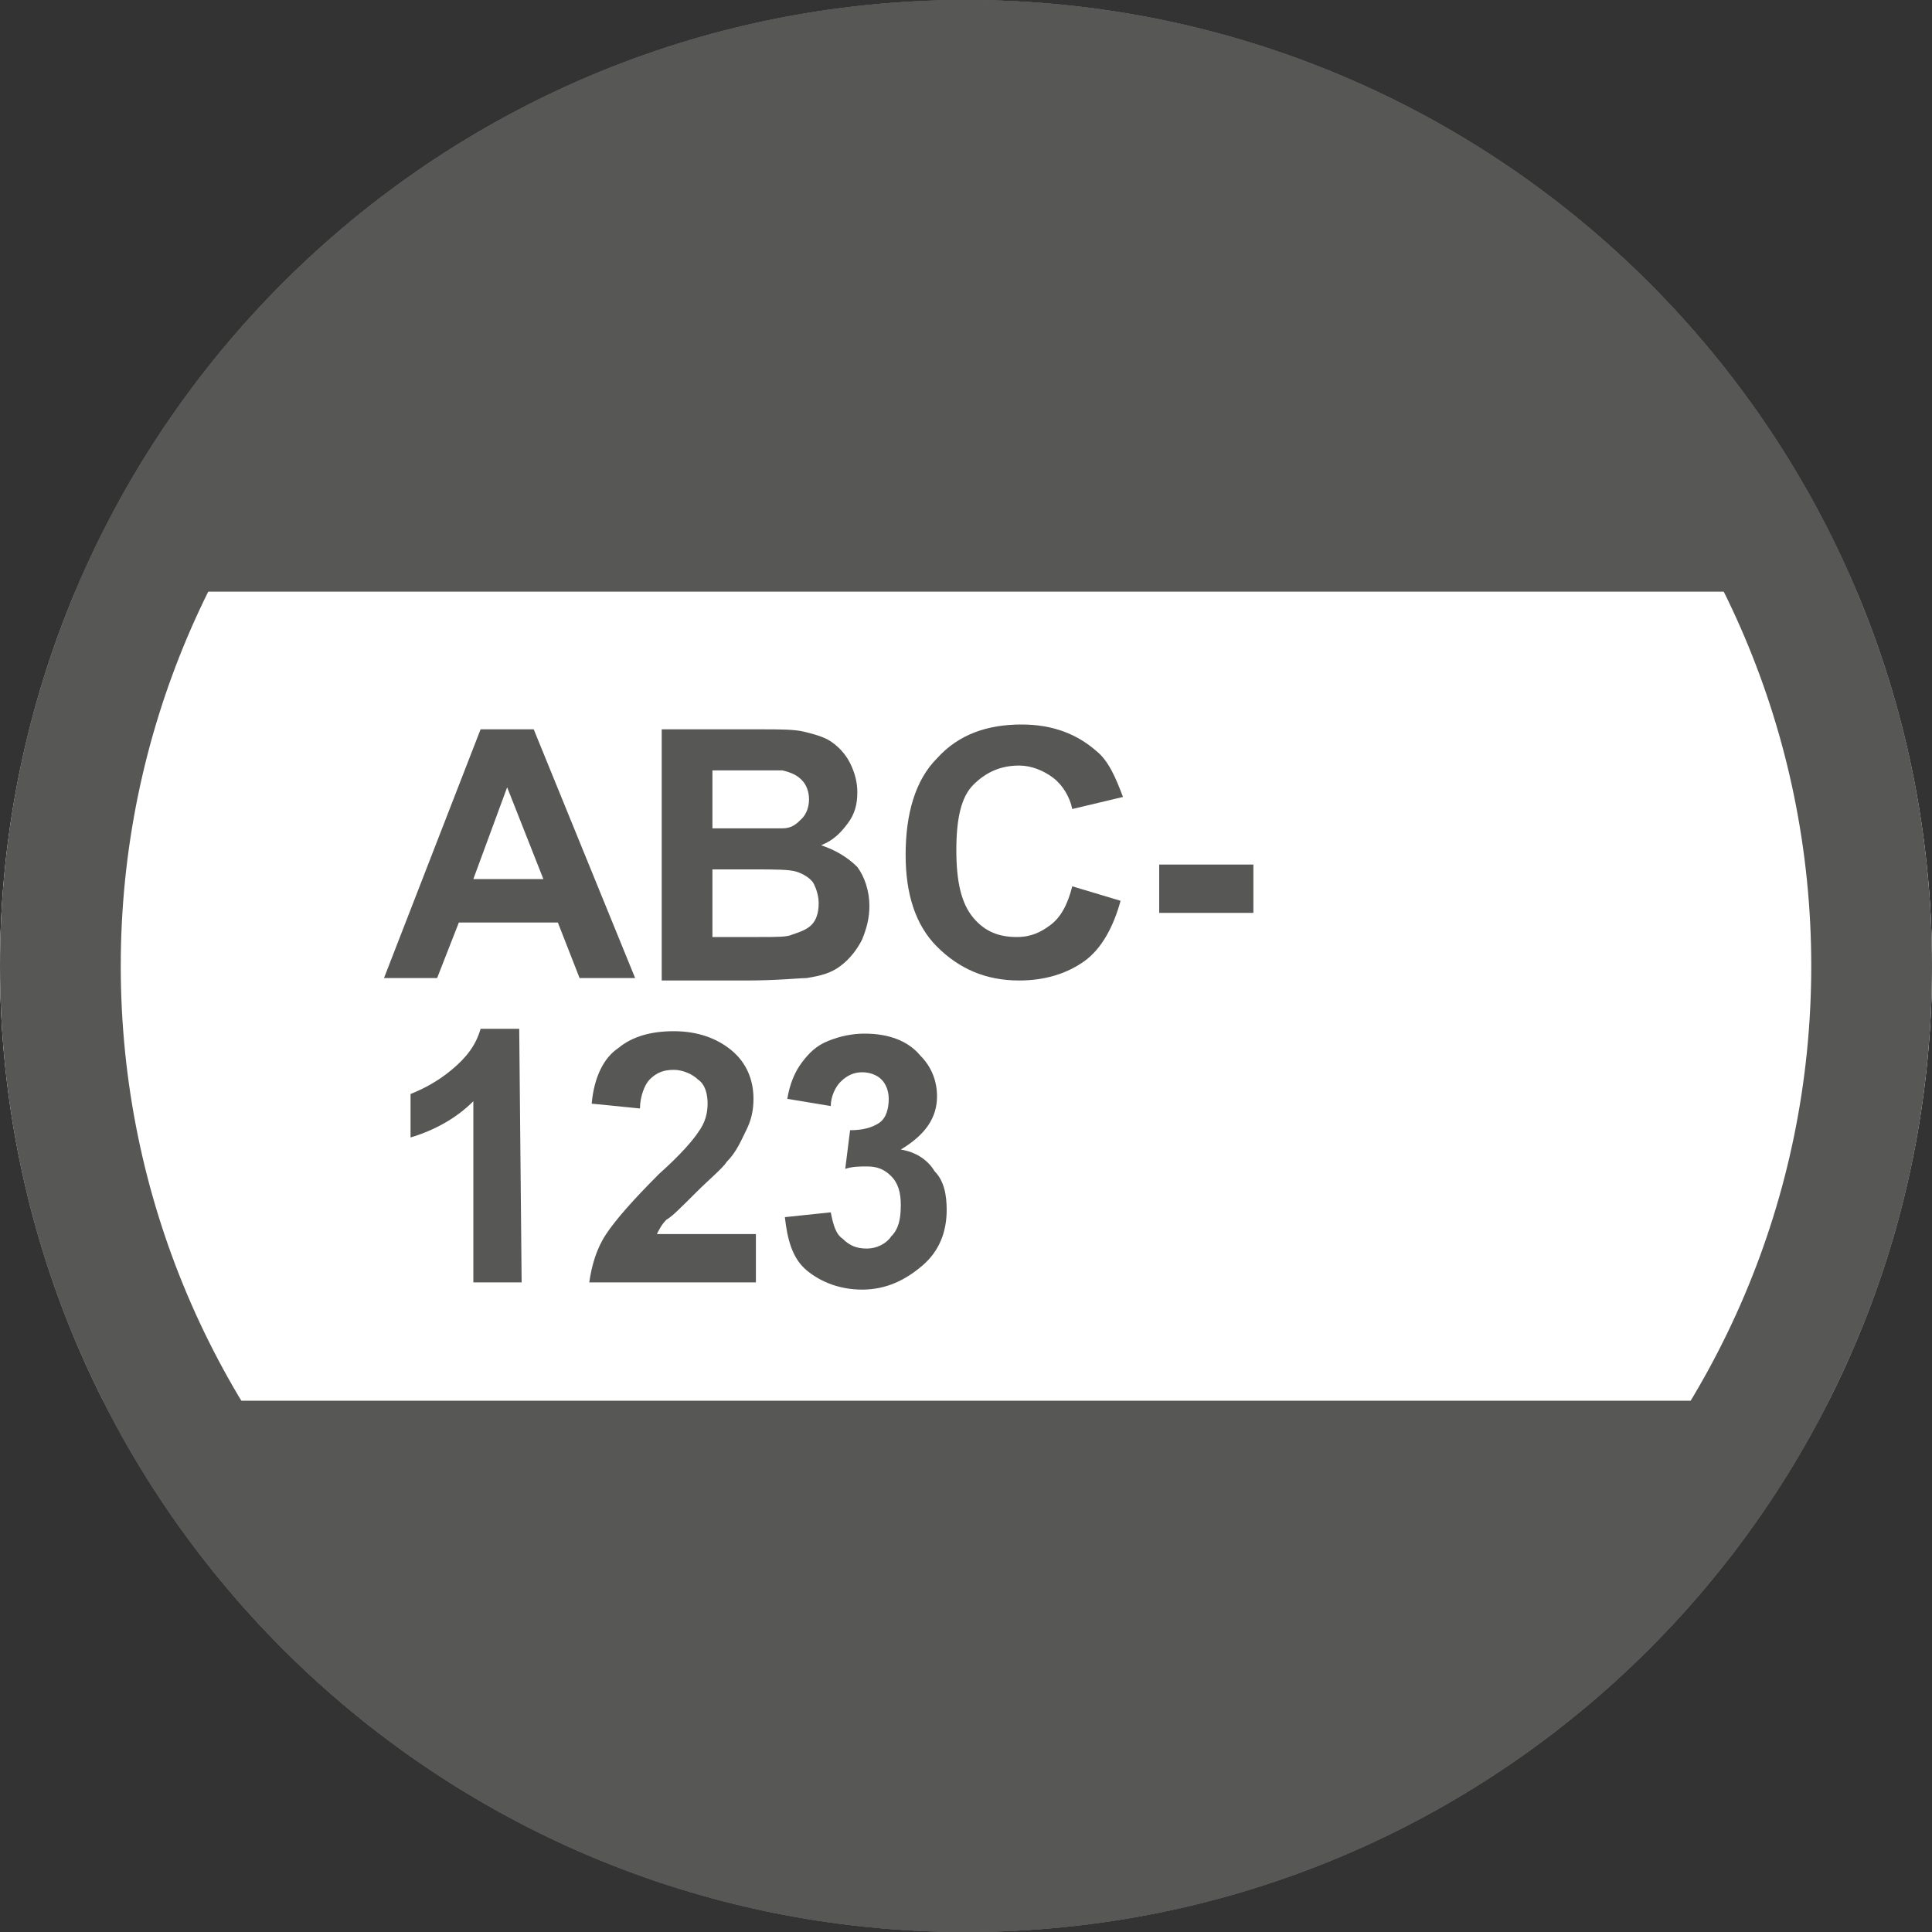 <?xml version="1.0" encoding="utf-8"?>
<!-- Generator: Adobe Illustrator 26.5.0, SVG Export Plug-In . SVG Version: 6.00 Build 0)  -->
<svg version="1.1" id="Livello_1" xmlns="http://www.w3.org/2000/svg" xmlns:xlink="http://www.w3.org/1999/xlink" x="0px" y="0px"
	 viewBox="0 0 80 80" style="enable-background:new 0 0 80 80;" xml:space="preserve">
<rect x="0" y="0" width="80" height="80" fill="#333333" stroke="none"/>
<style type="text/css">
	.st0{fill:#7A7D83;}
	.st1{fill:#575756;}
	.st2{clip-path:url(#SVGID_00000152945585024010979530000011917201165053127844_);fill:#FFFFFF;}
	.st3{clip-path:url(#SVGID_00000158739847859942874580000017203258556262965381_);}
	.st4{clip-path:url(#SVGID_00000030446913078281890060000001917126606427769275_);}
</style>
<g>
	<path class="st0" d="M80,40c0,22.1-17.9,40-40,40S0,62.1,0,40S17.9,0,40,0S80,17.9,80,40"/>
	<path class="st1" d="M80,40c0,22.1-17.9,40-40,40S0,62.1,0,40S17.9,0,40,0S80,17.9,80,40"/>
</g>
<g>
	<g>
		<defs>
			<circle id="SVGID_1_" cx="40" cy="40" r="40"/>
		</defs>
		<clipPath id="SVGID_00000048463814538311752660000004897323019331839676_">
			<use xlink:href="#SVGID_1_"  style="overflow:visible;"/>
		</clipPath>
		
			<rect x="-4.6" y="24.5" style="clip-path:url(#SVGID_00000048463814538311752660000004897323019331839676_);fill:#FFFFFF;" width="87.6" height="33.5"/>
	</g>
	<g>
		<defs>
			<circle id="SVGID_00000114035793477298324610000017839850337955852715_" cx="40" cy="40" r="40"/>
		</defs>
		<clipPath id="SVGID_00000005961013045466582690000013131575300114785471_">
			<use xlink:href="#SVGID_00000114035793477298324610000017839850337955852715_"  style="overflow:visible;"/>
		</clipPath>
		<g style="clip-path:url(#SVGID_00000005961013045466582690000013131575300114785471_);">
			<path class="st1" d="M26.3,40.5H24l-0.9-2.3H19l-0.9,2.3h-2.2l4-10.3h2.2L26.3,40.5z M22.5,36.4L21,32.6l-1.4,3.8
				C19.6,36.4,22.5,36.4,22.5,36.4z"/>
			<path class="st1" d="M27.4,30.2h4.1c0.8,0,1.4,0,1.8,0.1c0.4,0.1,0.8,0.2,1.1,0.4c0.3,0.2,0.6,0.5,0.8,0.9s0.3,0.8,0.3,1.2
				c0,0.5-0.1,0.9-0.4,1.3c-0.3,0.4-0.6,0.7-1.1,0.9c0.6,0.2,1.1,0.5,1.5,0.9c0.3,0.4,0.5,1,0.5,1.6c0,0.5-0.1,0.9-0.3,1.4
				c-0.2,0.4-0.5,0.8-0.9,1.1s-0.8,0.4-1.4,0.5c-0.3,0-1.2,0.1-2.5,0.1h-3.5C27.4,40.6,27.4,30.2,27.4,30.2z M29.5,31.9v2.4h1.4
				c0.8,0,1.3,0,1.5,0c0.4,0,0.6-0.2,0.8-0.4s0.3-0.5,0.3-0.8s-0.1-0.6-0.3-0.8s-0.4-0.3-0.8-0.4c-0.2,0-0.8,0-1.8,0H29.5z M29.5,36
				v2.8h1.9c0.8,0,1.2,0,1.4-0.1c0.3-0.1,0.6-0.2,0.8-0.4s0.3-0.5,0.3-0.9c0-0.3-0.1-0.6-0.2-0.8c-0.1-0.2-0.4-0.4-0.7-0.5
				S32.1,36,31.2,36H29.5z"/>
			<path class="st1" d="M44.4,36.7l2,0.6c-0.3,1.1-0.8,2-1.5,2.5s-1.6,0.8-2.7,0.8c-1.4,0-2.5-0.5-3.4-1.4s-1.3-2.2-1.3-3.8
				c0-1.7,0.4-3.1,1.3-4c0.9-1,2.1-1.4,3.5-1.4c1.3,0,2.3,0.4,3.1,1.1c0.5,0.4,0.8,1.1,1.1,1.9l-2.1,0.5c-0.1-0.5-0.4-1-0.8-1.3
				c-0.4-0.3-0.9-0.5-1.4-0.5c-0.8,0-1.4,0.3-1.9,0.8s-0.7,1.4-0.7,2.7s0.2,2.2,0.7,2.8s1.1,0.8,1.8,0.8c0.6,0,1-0.2,1.4-0.5
				S44.2,37.5,44.4,36.7z"/>
			<path class="st1" d="M48,37.8v-2h3.9v2H48z"/>
		</g>
	</g>
	<g>
		<defs>
			<circle id="SVGID_00000143618377126728956780000002877289634777857439_" cx="40" cy="40" r="40"/>
		</defs>
		<clipPath id="SVGID_00000115507983694852718640000006692852114229851788_">
			<use xlink:href="#SVGID_00000143618377126728956780000002877289634777857439_"  style="overflow:visible;"/>
		</clipPath>
		<g style="clip-path:url(#SVGID_00000115507983694852718640000006692852114229851788_);">
			<path class="st1" d="M21.6,53.1h-2v-7.5c-0.7,0.7-1.6,1.2-2.6,1.5v-1.8c0.5-0.2,1.1-0.5,1.7-1s1-1,1.2-1.7h1.6L21.6,53.1
				L21.6,53.1z"/>
			<path class="st1" d="M31.3,51.3v1.8h-6.9c0.1-0.7,0.3-1.4,0.7-2c0.4-0.6,1.1-1.4,2.2-2.5c0.9-0.8,1.4-1.4,1.6-1.7
				c0.3-0.4,0.4-0.8,0.4-1.2s-0.1-0.8-0.4-1c-0.2-0.2-0.6-0.4-1-0.4s-0.7,0.1-1,0.4c-0.2,0.2-0.4,0.7-0.4,1.2l-2-0.2
				c0.1-1.1,0.5-1.9,1.1-2.3c0.6-0.5,1.4-0.7,2.3-0.7c1,0,1.8,0.3,2.4,0.8s0.9,1.2,0.9,2c0,0.5-0.1,0.9-0.3,1.3
				c-0.2,0.4-0.4,0.9-0.8,1.3c-0.2,0.3-0.7,0.7-1.3,1.3c-0.6,0.6-1,1-1.2,1.1c-0.2,0.2-0.3,0.4-0.4,0.6h4.1V51.3z"/>
			<path class="st1" d="M32.5,50.4l1.9-0.2c0.1,0.5,0.2,0.9,0.5,1.1c0.3,0.3,0.6,0.4,1,0.4s0.8-0.2,1-0.5c0.3-0.3,0.4-0.7,0.4-1.3
				c0-0.5-0.1-0.9-0.4-1.2c-0.3-0.3-0.6-0.4-1-0.4c-0.3,0-0.6,0-0.9,0.1l0.2-1.6c0.5,0,0.9-0.1,1.2-0.3s0.4-0.6,0.4-1
				c0-0.3-0.1-0.6-0.3-0.8s-0.5-0.3-0.8-0.3s-0.6,0.1-0.9,0.4c-0.2,0.2-0.4,0.6-0.4,1l-1.8-0.3c0.1-0.6,0.3-1.1,0.6-1.5
				s0.6-0.7,1.1-0.9s1-0.3,1.5-0.3c1,0,1.8,0.3,2.3,0.9c0.5,0.5,0.7,1.1,0.7,1.7c0,0.9-0.5,1.6-1.5,2.2c0.6,0.1,1.1,0.4,1.4,0.9
				c0.4,0.4,0.5,1,0.5,1.6c0,0.9-0.3,1.7-1,2.3s-1.5,1-2.5,1c-0.9,0-1.7-0.3-2.3-0.8S32.6,51.3,32.5,50.4z"/>
		</g>
	</g>
</g>
<g id="Page-1">
	<g id="_x30_3b_x5F_single-v2-tab2" transform="translate(-672, -1488)">
		<g id="Group-4" transform="translate(672, 1488)">
			<g id="Group-Copy-4">
				<g id="Oval-Copy">
					<path class="st1" d="M40,80C17.9,80,0,62.1,0,40S17.9,0,40,0s40,17.9,40,40S62.1,80,40,80z M40,5C20.7,5,5,20.7,5,40
						s15.7,35,35,35s35-15.7,35-35S59.3,5,40,5z"/>
				</g>
			</g>
		</g>
	</g>
</g>
</svg>
